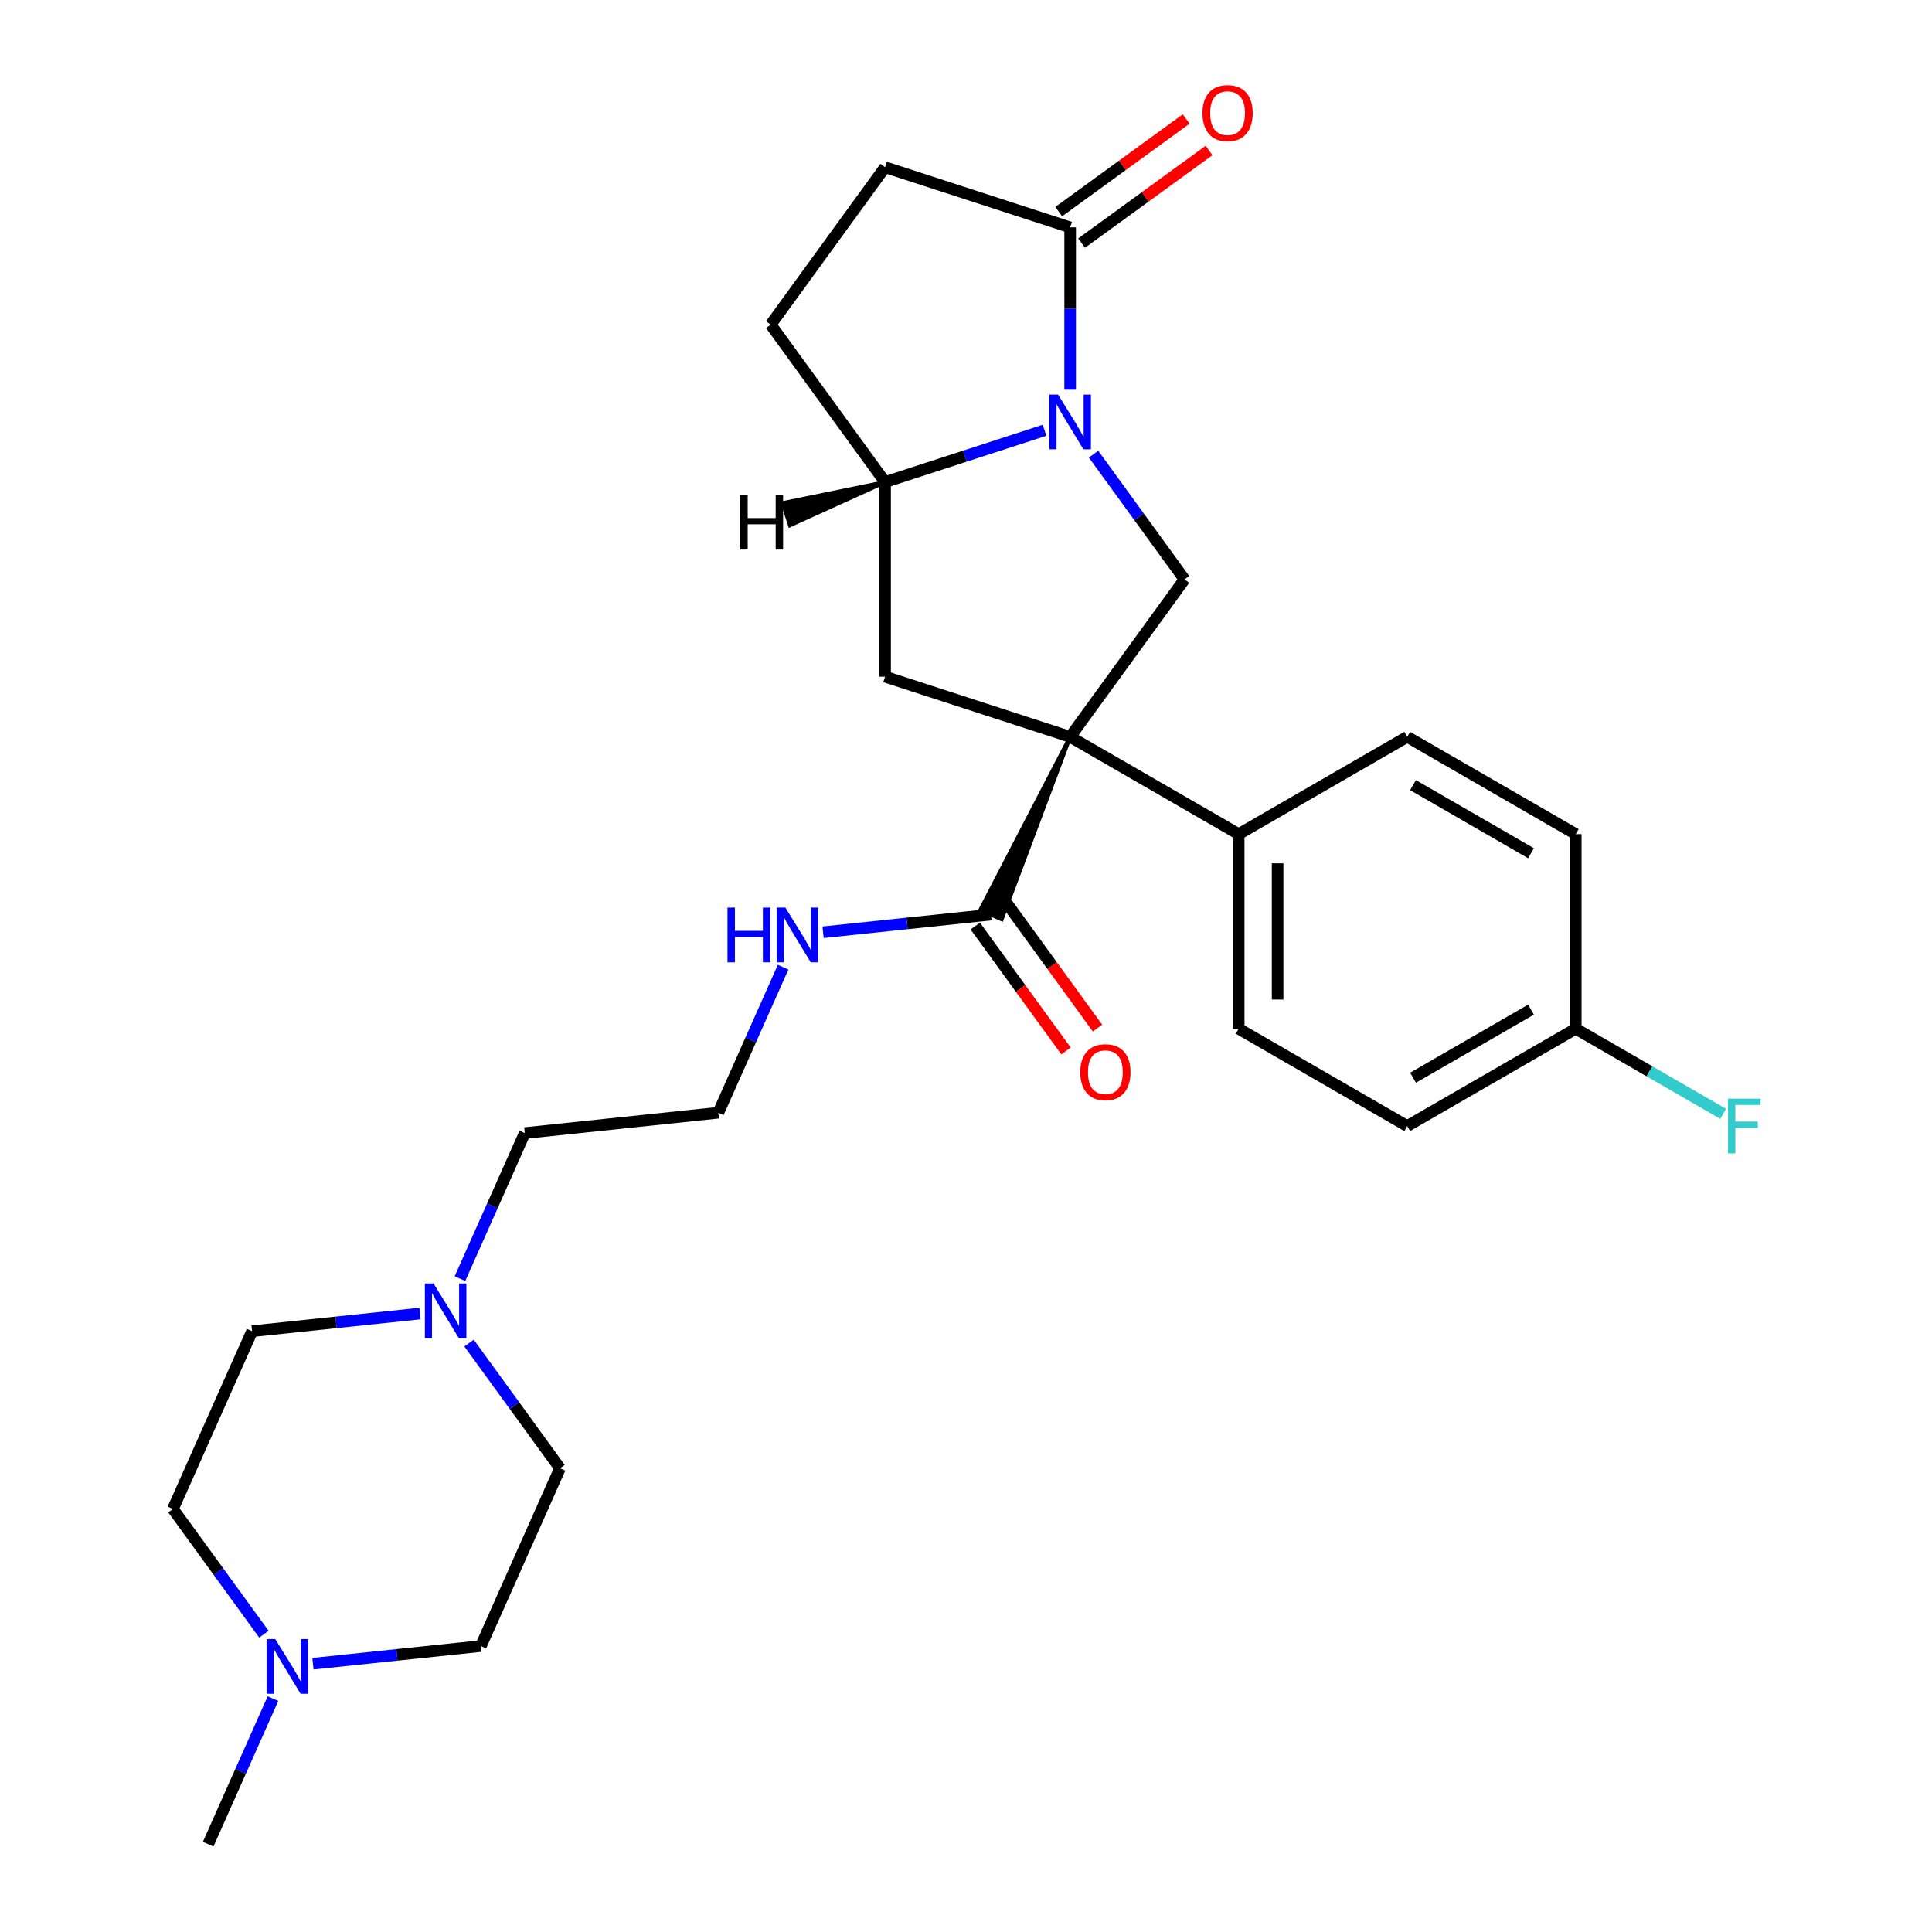<?xml version='1.0' encoding='iso-8859-1'?>
<svg version='1.1' baseProfile='full'
              xmlns='http://www.w3.org/2000/svg'
                      xmlns:rdkit='http://www.rdkit.org/xml'
                      xmlns:xlink='http://www.w3.org/1999/xlink'
                  xml:space='preserve'
width='1000px' height='1000px' viewBox='0 0 1000 1000'>
<!-- END OF HEADER -->
<rect style='opacity:1.0;fill:#FFFFFF;stroke:none' width='1000' height='1000' x='0' y='0'> </rect>
<path class='bond-1' d='M 553.91,381.38 L 613.116,299.891' style='fill:none;fill-rule:evenodd;stroke:#000000;stroke-width:6px;stroke-linecap:butt;stroke-linejoin:miter;stroke-opacity:1' />
<path class='bond-2' d='M 553.91,381.38 L 458.114,350.254' style='fill:none;fill-rule:evenodd;stroke:#000000;stroke-width:6px;stroke-linecap:butt;stroke-linejoin:miter;stroke-opacity:1' />
<path class='bond-5' d='M 553.91,381.38 L 507.42,470.94 L 518.462,475.856 Z' style='fill:#000000;fill-rule:evenodd;fill-opacity:1;stroke:#000000;stroke-width:2px;stroke-linecap:butt;stroke-linejoin:miter;stroke-opacity:1;' />
<path class='bond-6' d='M 553.91,381.38 L 641.142,431.743' style='fill:none;fill-rule:evenodd;stroke:#000000;stroke-width:6px;stroke-linecap:butt;stroke-linejoin:miter;stroke-opacity:1' />
<path class='bond-0' d='M 566.028,235.08 L 589.572,267.485' style='fill:none;fill-rule:evenodd;stroke:#0000FF;stroke-width:6px;stroke-linecap:butt;stroke-linejoin:miter;stroke-opacity:1' />
<path class='bond-0' d='M 589.572,267.485 L 613.116,299.891' style='fill:none;fill-rule:evenodd;stroke:#000000;stroke-width:6px;stroke-linecap:butt;stroke-linejoin:miter;stroke-opacity:1' />
<path class='bond-3' d='M 553.91,201.724 L 553.91,159.7' style='fill:none;fill-rule:evenodd;stroke:#0000FF;stroke-width:6px;stroke-linecap:butt;stroke-linejoin:miter;stroke-opacity:1' />
<path class='bond-3' d='M 553.91,159.7 L 553.91,117.675' style='fill:none;fill-rule:evenodd;stroke:#000000;stroke-width:6px;stroke-linecap:butt;stroke-linejoin:miter;stroke-opacity:1' />
<path class='bond-27' d='M 540.652,222.71 L 499.383,236.119' style='fill:none;fill-rule:evenodd;stroke:#0000FF;stroke-width:6px;stroke-linecap:butt;stroke-linejoin:miter;stroke-opacity:1' />
<path class='bond-27' d='M 499.383,236.119 L 458.114,249.528' style='fill:none;fill-rule:evenodd;stroke:#000000;stroke-width:6px;stroke-linecap:butt;stroke-linejoin:miter;stroke-opacity:1' />
<path class='bond-4' d='M 458.114,350.254 L 458.114,249.528' style='fill:none;fill-rule:evenodd;stroke:#000000;stroke-width:6px;stroke-linecap:butt;stroke-linejoin:miter;stroke-opacity:1' />
<path class='bond-10' d='M 559.831,125.824 L 592.816,101.859' style='fill:none;fill-rule:evenodd;stroke:#000000;stroke-width:6px;stroke-linecap:butt;stroke-linejoin:miter;stroke-opacity:1' />
<path class='bond-10' d='M 592.816,101.859 L 625.802,77.894' style='fill:none;fill-rule:evenodd;stroke:#FF0000;stroke-width:6px;stroke-linecap:butt;stroke-linejoin:miter;stroke-opacity:1' />
<path class='bond-10' d='M 547.99,109.527 L 580.975,85.561' style='fill:none;fill-rule:evenodd;stroke:#000000;stroke-width:6px;stroke-linecap:butt;stroke-linejoin:miter;stroke-opacity:1' />
<path class='bond-10' d='M 580.975,85.561 L 613.961,61.596' style='fill:none;fill-rule:evenodd;stroke:#FF0000;stroke-width:6px;stroke-linecap:butt;stroke-linejoin:miter;stroke-opacity:1' />
<path class='bond-29' d='M 553.91,117.675 L 458.114,86.549' style='fill:none;fill-rule:evenodd;stroke:#000000;stroke-width:6px;stroke-linecap:butt;stroke-linejoin:miter;stroke-opacity:1' />
<path class='bond-11' d='M 458.114,249.528 L 398.909,168.039' style='fill:none;fill-rule:evenodd;stroke:#000000;stroke-width:6px;stroke-linecap:butt;stroke-linejoin:miter;stroke-opacity:1' />
<path class='bond-31' d='M 458.114,249.528 L 405.141,260.385 L 408.876,271.881 Z' style='fill:#000000;fill-rule:evenodd;fill-opacity:1;stroke:#000000;stroke-width:2px;stroke-linecap:butt;stroke-linejoin:miter;stroke-opacity:1;' />
<path class='bond-12' d='M 504.792,479.319 L 528.278,511.644' style='fill:none;fill-rule:evenodd;stroke:#000000;stroke-width:6px;stroke-linecap:butt;stroke-linejoin:miter;stroke-opacity:1' />
<path class='bond-12' d='M 528.278,511.644 L 551.764,543.97' style='fill:none;fill-rule:evenodd;stroke:#FF0000;stroke-width:6px;stroke-linecap:butt;stroke-linejoin:miter;stroke-opacity:1' />
<path class='bond-12' d='M 521.09,467.478 L 544.576,499.803' style='fill:none;fill-rule:evenodd;stroke:#000000;stroke-width:6px;stroke-linecap:butt;stroke-linejoin:miter;stroke-opacity:1' />
<path class='bond-12' d='M 544.576,499.803 L 568.062,532.129' style='fill:none;fill-rule:evenodd;stroke:#FF0000;stroke-width:6px;stroke-linecap:butt;stroke-linejoin:miter;stroke-opacity:1' />
<path class='bond-13' d='M 512.941,473.398 L 469.483,477.966' style='fill:none;fill-rule:evenodd;stroke:#000000;stroke-width:6px;stroke-linecap:butt;stroke-linejoin:miter;stroke-opacity:1' />
<path class='bond-13' d='M 469.483,477.966 L 426.025,482.533' style='fill:none;fill-rule:evenodd;stroke:#0000FF;stroke-width:6px;stroke-linecap:butt;stroke-linejoin:miter;stroke-opacity:1' />
<path class='bond-14' d='M 641.142,431.743 L 641.142,532.469' style='fill:none;fill-rule:evenodd;stroke:#000000;stroke-width:6px;stroke-linecap:butt;stroke-linejoin:miter;stroke-opacity:1' />
<path class='bond-14' d='M 661.287,446.852 L 661.287,517.36' style='fill:none;fill-rule:evenodd;stroke:#000000;stroke-width:6px;stroke-linecap:butt;stroke-linejoin:miter;stroke-opacity:1' />
<path class='bond-15' d='M 641.142,431.743 L 728.373,381.38' style='fill:none;fill-rule:evenodd;stroke:#000000;stroke-width:6px;stroke-linecap:butt;stroke-linejoin:miter;stroke-opacity:1' />
<path class='bond-7' d='M 238.08,661.813 L 254.852,624.143' style='fill:none;fill-rule:evenodd;stroke:#0000FF;stroke-width:6px;stroke-linecap:butt;stroke-linejoin:miter;stroke-opacity:1' />
<path class='bond-7' d='M 254.852,624.143 L 271.623,586.474' style='fill:none;fill-rule:evenodd;stroke:#000000;stroke-width:6px;stroke-linecap:butt;stroke-linejoin:miter;stroke-opacity:1' />
<path class='bond-18' d='M 242.772,695.17 L 266.316,727.575' style='fill:none;fill-rule:evenodd;stroke:#0000FF;stroke-width:6px;stroke-linecap:butt;stroke-linejoin:miter;stroke-opacity:1' />
<path class='bond-18' d='M 266.316,727.575 L 289.86,759.981' style='fill:none;fill-rule:evenodd;stroke:#000000;stroke-width:6px;stroke-linecap:butt;stroke-linejoin:miter;stroke-opacity:1' />
<path class='bond-19' d='M 217.396,679.885 L 173.938,684.453' style='fill:none;fill-rule:evenodd;stroke:#0000FF;stroke-width:6px;stroke-linecap:butt;stroke-linejoin:miter;stroke-opacity:1' />
<path class='bond-19' d='M 173.938,684.453 L 130.48,689.02' style='fill:none;fill-rule:evenodd;stroke:#000000;stroke-width:6px;stroke-linecap:butt;stroke-linejoin:miter;stroke-opacity:1' />
<path class='bond-8' d='M 136.599,845.849 L 113.055,813.444' style='fill:none;fill-rule:evenodd;stroke:#0000FF;stroke-width:6px;stroke-linecap:butt;stroke-linejoin:miter;stroke-opacity:1' />
<path class='bond-8' d='M 113.055,813.444 L 89.511,781.038' style='fill:none;fill-rule:evenodd;stroke:#000000;stroke-width:6px;stroke-linecap:butt;stroke-linejoin:miter;stroke-opacity:1' />
<path class='bond-26' d='M 141.291,879.206 L 124.519,916.876' style='fill:none;fill-rule:evenodd;stroke:#0000FF;stroke-width:6px;stroke-linecap:butt;stroke-linejoin:miter;stroke-opacity:1' />
<path class='bond-26' d='M 124.519,916.876 L 107.747,954.545' style='fill:none;fill-rule:evenodd;stroke:#000000;stroke-width:6px;stroke-linecap:butt;stroke-linejoin:miter;stroke-opacity:1' />
<path class='bond-30' d='M 161.974,861.134 L 205.433,856.566' style='fill:none;fill-rule:evenodd;stroke:#0000FF;stroke-width:6px;stroke-linecap:butt;stroke-linejoin:miter;stroke-opacity:1' />
<path class='bond-30' d='M 205.433,856.566 L 248.891,851.999' style='fill:none;fill-rule:evenodd;stroke:#000000;stroke-width:6px;stroke-linecap:butt;stroke-linejoin:miter;stroke-opacity:1' />
<path class='bond-9' d='M 458.114,86.549 L 398.909,168.039' style='fill:none;fill-rule:evenodd;stroke:#000000;stroke-width:6px;stroke-linecap:butt;stroke-linejoin:miter;stroke-opacity:1' />
<path class='bond-24' d='M 405.341,500.605 L 388.57,538.275' style='fill:none;fill-rule:evenodd;stroke:#0000FF;stroke-width:6px;stroke-linecap:butt;stroke-linejoin:miter;stroke-opacity:1' />
<path class='bond-24' d='M 388.57,538.275 L 371.798,575.945' style='fill:none;fill-rule:evenodd;stroke:#000000;stroke-width:6px;stroke-linecap:butt;stroke-linejoin:miter;stroke-opacity:1' />
<path class='bond-22' d='M 641.142,532.469 L 728.373,582.833' style='fill:none;fill-rule:evenodd;stroke:#000000;stroke-width:6px;stroke-linecap:butt;stroke-linejoin:miter;stroke-opacity:1' />
<path class='bond-21' d='M 728.373,381.38 L 815.605,431.743' style='fill:none;fill-rule:evenodd;stroke:#000000;stroke-width:6px;stroke-linecap:butt;stroke-linejoin:miter;stroke-opacity:1' />
<path class='bond-21' d='M 731.385,406.381 L 792.447,441.635' style='fill:none;fill-rule:evenodd;stroke:#000000;stroke-width:6px;stroke-linecap:butt;stroke-linejoin:miter;stroke-opacity:1' />
<path class='bond-16' d='M 248.891,851.999 L 289.86,759.981' style='fill:none;fill-rule:evenodd;stroke:#000000;stroke-width:6px;stroke-linecap:butt;stroke-linejoin:miter;stroke-opacity:1' />
<path class='bond-17' d='M 89.511,781.038 L 130.48,689.02' style='fill:none;fill-rule:evenodd;stroke:#000000;stroke-width:6px;stroke-linecap:butt;stroke-linejoin:miter;stroke-opacity:1' />
<path class='bond-20' d='M 815.605,532.469 L 815.605,431.743' style='fill:none;fill-rule:evenodd;stroke:#000000;stroke-width:6px;stroke-linecap:butt;stroke-linejoin:miter;stroke-opacity:1' />
<path class='bond-23' d='M 815.605,532.469 L 853.751,554.493' style='fill:none;fill-rule:evenodd;stroke:#000000;stroke-width:6px;stroke-linecap:butt;stroke-linejoin:miter;stroke-opacity:1' />
<path class='bond-23' d='M 853.751,554.493 L 891.898,576.517' style='fill:none;fill-rule:evenodd;stroke:#33CCCC;stroke-width:6px;stroke-linecap:butt;stroke-linejoin:miter;stroke-opacity:1' />
<path class='bond-28' d='M 815.605,532.469 L 728.373,582.833' style='fill:none;fill-rule:evenodd;stroke:#000000;stroke-width:6px;stroke-linecap:butt;stroke-linejoin:miter;stroke-opacity:1' />
<path class='bond-28' d='M 792.447,522.578 L 731.385,557.832' style='fill:none;fill-rule:evenodd;stroke:#000000;stroke-width:6px;stroke-linecap:butt;stroke-linejoin:miter;stroke-opacity:1' />
<path class='bond-25' d='M 371.798,575.945 L 271.623,586.474' style='fill:none;fill-rule:evenodd;stroke:#000000;stroke-width:6px;stroke-linecap:butt;stroke-linejoin:miter;stroke-opacity:1' />
<path  class='atom-1' d='M 547.65 204.242
L 556.93 219.242
Q 557.85 220.722, 559.33 223.402
Q 560.81 226.082, 560.89 226.242
L 560.89 204.242
L 564.65 204.242
L 564.65 232.562
L 560.77 232.562
L 550.81 216.162
Q 549.65 214.242, 548.41 212.042
Q 547.21 209.842, 546.85 209.162
L 546.85 232.562
L 543.17 232.562
L 543.17 204.242
L 547.65 204.242
' fill='#0000FF'/>
<path  class='atom-8' d='M 224.394 664.332
L 233.674 679.332
Q 234.594 680.812, 236.074 683.492
Q 237.554 686.172, 237.634 686.332
L 237.634 664.332
L 241.394 664.332
L 241.394 692.652
L 237.514 692.652
L 227.554 676.252
Q 226.394 674.332, 225.154 672.132
Q 223.954 669.932, 223.594 669.252
L 223.594 692.652
L 219.914 692.652
L 219.914 664.332
L 224.394 664.332
' fill='#0000FF'/>
<path  class='atom-9' d='M 142.456 848.367
L 151.736 863.367
Q 152.656 864.847, 154.136 867.527
Q 155.616 870.207, 155.696 870.367
L 155.696 848.367
L 159.456 848.367
L 159.456 876.687
L 155.576 876.687
L 145.616 860.287
Q 144.456 858.367, 143.216 856.167
Q 142.016 853.967, 141.656 853.287
L 141.656 876.687
L 137.976 876.687
L 137.976 848.367
L 142.456 848.367
' fill='#0000FF'/>
<path  class='atom-11' d='M 622.4 58.55
Q 622.4 51.75, 625.76 47.95
Q 629.12 44.15, 635.4 44.15
Q 641.68 44.15, 645.04 47.95
Q 648.4 51.75, 648.4 58.55
Q 648.4 65.43, 645 69.35
Q 641.6 73.23, 635.4 73.23
Q 629.16 73.23, 625.76 69.35
Q 622.4 65.47, 622.4 58.55
M 635.4 70.03
Q 639.72 70.03, 642.04 67.15
Q 644.4 64.23, 644.4 58.55
Q 644.4 52.99, 642.04 50.19
Q 639.72 47.35, 635.4 47.35
Q 631.08 47.35, 628.72 50.15
Q 626.4 52.95, 626.4 58.55
Q 626.4 64.27, 628.72 67.15
Q 631.08 70.03, 635.4 70.03
' fill='#FF0000'/>
<path  class='atom-13' d='M 559.147 554.967
Q 559.147 548.167, 562.507 544.367
Q 565.867 540.567, 572.147 540.567
Q 578.427 540.567, 581.787 544.367
Q 585.147 548.167, 585.147 554.967
Q 585.147 561.847, 581.747 565.767
Q 578.347 569.647, 572.147 569.647
Q 565.907 569.647, 562.507 565.767
Q 559.147 561.887, 559.147 554.967
M 572.147 566.447
Q 576.467 566.447, 578.787 563.567
Q 581.147 560.647, 581.147 554.967
Q 581.147 549.407, 578.787 546.607
Q 576.467 543.767, 572.147 543.767
Q 567.827 543.767, 565.467 546.567
Q 563.147 549.367, 563.147 554.967
Q 563.147 560.687, 565.467 563.567
Q 567.827 566.447, 572.147 566.447
' fill='#FF0000'/>
<path  class='atom-14' d='M 376.547 469.767
L 380.387 469.767
L 380.387 481.807
L 394.867 481.807
L 394.867 469.767
L 398.707 469.767
L 398.707 498.087
L 394.867 498.087
L 394.867 485.007
L 380.387 485.007
L 380.387 498.087
L 376.547 498.087
L 376.547 469.767
' fill='#0000FF'/>
<path  class='atom-14' d='M 406.507 469.767
L 415.787 484.767
Q 416.707 486.247, 418.187 488.927
Q 419.667 491.607, 419.747 491.767
L 419.747 469.767
L 423.507 469.767
L 423.507 498.087
L 419.627 498.087
L 409.667 481.687
Q 408.507 479.767, 407.267 477.567
Q 406.067 475.367, 405.707 474.687
L 405.707 498.087
L 402.027 498.087
L 402.027 469.767
L 406.507 469.767
' fill='#0000FF'/>
<path  class='atom-24' d='M 894.416 568.673
L 911.256 568.673
L 911.256 571.913
L 898.216 571.913
L 898.216 580.513
L 909.816 580.513
L 909.816 583.793
L 898.216 583.793
L 898.216 596.993
L 894.416 596.993
L 894.416 568.673
' fill='#33CCCC'/>
<path  class='atom-28' d='M 383.17 256.119
L 387.01 256.119
L 387.01 268.159
L 401.49 268.159
L 401.49 256.119
L 405.33 256.119
L 405.33 284.439
L 401.49 284.439
L 401.49 271.359
L 387.01 271.359
L 387.01 284.439
L 383.17 284.439
L 383.17 256.119
' fill='#000000'/>
</svg>
